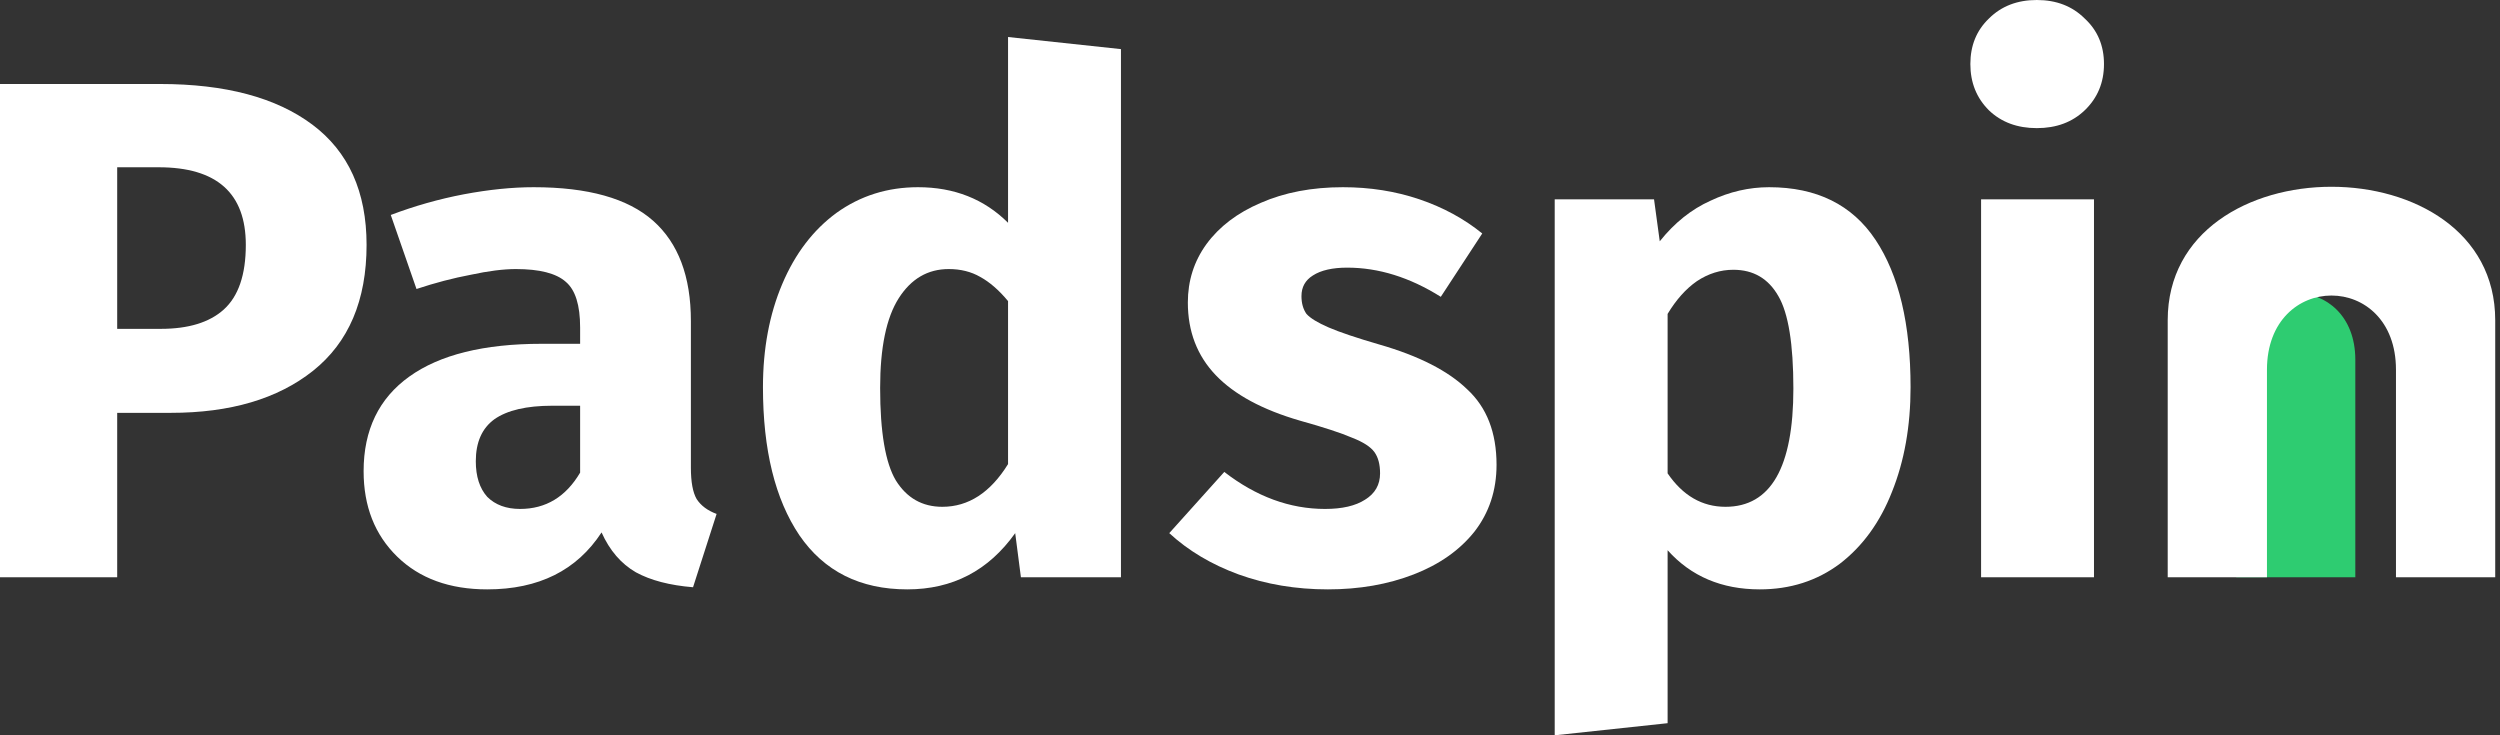 <svg width="340" height="100" viewBox="0 0 340 100" fill="none" xmlns="http://www.w3.org/2000/svg">
  <rect x="0" y="0" width="340" height="100" fill="#333333" stroke="none"/>
  <path d="M304.127 48.93V78.51H320.324V48.93C320.324 36.83 304.127 36.83 304.127 48.93Z" fill="#2ECC71"/>
  <path d="M294.808 43.552V78.51H308.306V50.291C308.306 36.83 325.852 36.83 325.852 50.275V78.51H339.35V43.552C339.35 19.351 294.808 19.351 294.808 43.552Z" fill="white"/>
  <path d="M21.769 11.423C30.645 11.423 37.545 13.262 42.469 16.941C47.392 20.62 49.854 26.073 49.854 33.301C49.854 40.852 47.425 46.563 42.566 50.436C37.771 54.243 31.325 56.147 23.227 56.147H15.938V78.509H0V11.423H21.769ZM21.866 44.724C25.624 44.724 28.474 43.853 30.418 42.11C32.426 40.303 33.431 37.367 33.431 33.301C33.431 26.267 29.479 22.749 21.574 22.749H15.938V44.724H21.866Z" fill="white"/>
  <path d="M93.961 63.601C93.961 65.537 94.22 66.957 94.738 67.861C95.321 68.764 96.228 69.442 97.459 69.894L94.252 79.865C91.078 79.606 88.486 78.929 86.478 77.832C84.469 76.67 82.914 74.863 81.813 72.41C78.444 77.573 73.261 80.155 66.264 80.155C61.145 80.155 57.064 78.671 54.019 75.702C50.974 72.733 49.451 68.861 49.451 64.085C49.451 58.471 51.525 54.179 55.671 51.21C59.817 48.241 65.81 46.757 73.65 46.757H78.897V44.531C78.897 41.497 78.25 39.432 76.954 38.335C75.658 37.173 73.39 36.592 70.151 36.592C68.467 36.592 66.426 36.851 64.029 37.367C61.631 37.819 59.169 38.464 56.643 39.303L53.144 29.235C56.384 28.009 59.688 27.073 63.057 26.428C66.49 25.782 69.665 25.46 72.581 25.46C79.966 25.46 85.376 26.976 88.81 30.01C92.244 33.043 93.961 37.593 93.961 43.659V63.601ZM70.734 69.216C74.233 69.216 76.954 67.57 78.897 64.279V55.179H75.107C71.609 55.179 68.985 55.792 67.236 57.018C65.551 58.245 64.709 60.148 64.709 62.73C64.709 64.795 65.227 66.409 66.264 67.57C67.365 68.667 68.855 69.216 70.734 69.216Z" fill="white"/>
  <path d="M152.45 6.68V78.509H138.844L138.067 72.507C134.439 77.606 129.547 80.155 123.392 80.155C116.978 80.155 112.087 77.703 108.718 72.798C105.414 67.893 103.762 61.181 103.762 52.662C103.762 47.435 104.636 42.756 106.386 38.625C108.135 34.495 110.597 31.268 113.771 28.945C117.011 26.622 120.704 25.46 124.85 25.46C129.774 25.46 133.856 27.073 137.095 30.3V5.034L152.45 6.68ZM128.154 68.925C131.718 68.925 134.698 66.989 137.095 63.117V40.949C135.864 39.464 134.601 38.367 133.305 37.657C132.074 36.947 130.649 36.592 129.029 36.592C126.178 36.592 123.911 37.916 122.226 40.562C120.542 43.208 119.699 47.273 119.699 52.759C119.699 58.761 120.412 62.956 121.838 65.344C123.328 67.731 125.433 68.925 128.154 68.925Z" fill="white"/>
  <path d="M182.636 25.46C186.328 25.46 189.795 26.008 193.034 27.105C196.273 28.203 199.124 29.752 201.586 31.752L195.949 40.368C191.738 37.722 187.495 36.399 183.219 36.399C181.21 36.399 179.655 36.754 178.554 37.464C177.517 38.109 176.999 39.045 176.999 40.271C176.999 41.239 177.226 42.046 177.679 42.691C178.198 43.272 179.202 43.885 180.692 44.531C182.182 45.176 184.482 45.95 187.592 46.854C192.969 48.403 196.954 50.436 199.545 52.953C202.202 55.405 203.53 58.825 203.53 63.214C203.53 66.699 202.525 69.732 200.517 72.314C198.509 74.831 195.755 76.767 192.257 78.122C188.758 79.477 184.871 80.155 180.595 80.155C176.254 80.155 172.205 79.477 168.447 78.122C164.754 76.767 161.612 74.895 159.02 72.507L166.503 64.182C170.844 67.538 175.412 69.216 180.206 69.216C182.538 69.216 184.352 68.796 185.648 67.957C187.009 67.118 187.689 65.924 187.689 64.376C187.689 63.149 187.43 62.181 186.912 61.471C186.393 60.761 185.389 60.116 183.899 59.535C182.409 58.89 180.044 58.115 176.805 57.212C171.686 55.728 167.864 53.663 165.337 51.017C162.81 48.37 161.547 45.079 161.547 41.142C161.547 38.174 162.389 35.528 164.074 33.204C165.823 30.816 168.285 28.945 171.46 27.59C174.699 26.17 178.424 25.46 182.636 25.46Z" fill="white"/>
  <path d="M240.595 25.46C247.074 25.46 251.9 27.848 255.075 32.623C258.25 37.399 259.837 44.079 259.837 52.662C259.837 57.954 258.995 62.698 257.31 66.892C255.69 71.023 253.326 74.282 250.216 76.67C247.106 78.993 243.478 80.155 239.331 80.155C234.148 80.155 229.97 78.38 226.795 74.831V98.354L211.44 100V27.105H224.948L225.726 32.817C227.734 30.3 230.034 28.461 232.626 27.299C235.217 26.073 237.874 25.46 240.595 25.46ZM234.667 68.925C240.822 68.925 243.899 63.569 243.899 52.856C243.899 46.789 243.219 42.594 241.858 40.271C240.498 37.883 238.457 36.689 235.736 36.689C233.986 36.689 232.334 37.206 230.779 38.238C229.289 39.271 227.961 40.755 226.795 42.691V64.376C228.868 67.409 231.492 68.925 234.667 68.925Z" fill="white"/>
  <path d="M284.782 27.105V78.509H269.427V27.105H284.782ZM277.007 0C279.663 0 281.834 0.839 283.518 2.517C285.267 4.13 286.142 6.196 286.142 8.712C286.142 11.229 285.267 13.327 283.518 15.005C281.834 16.618 279.663 17.425 277.007 17.425C274.351 17.425 272.18 16.618 270.496 15.005C268.811 13.327 267.969 11.229 267.969 8.712C267.969 6.196 268.811 4.13 270.496 2.517C272.18 0.839 274.351 0 277.007 0Z" fill="white"/>
</svg>
